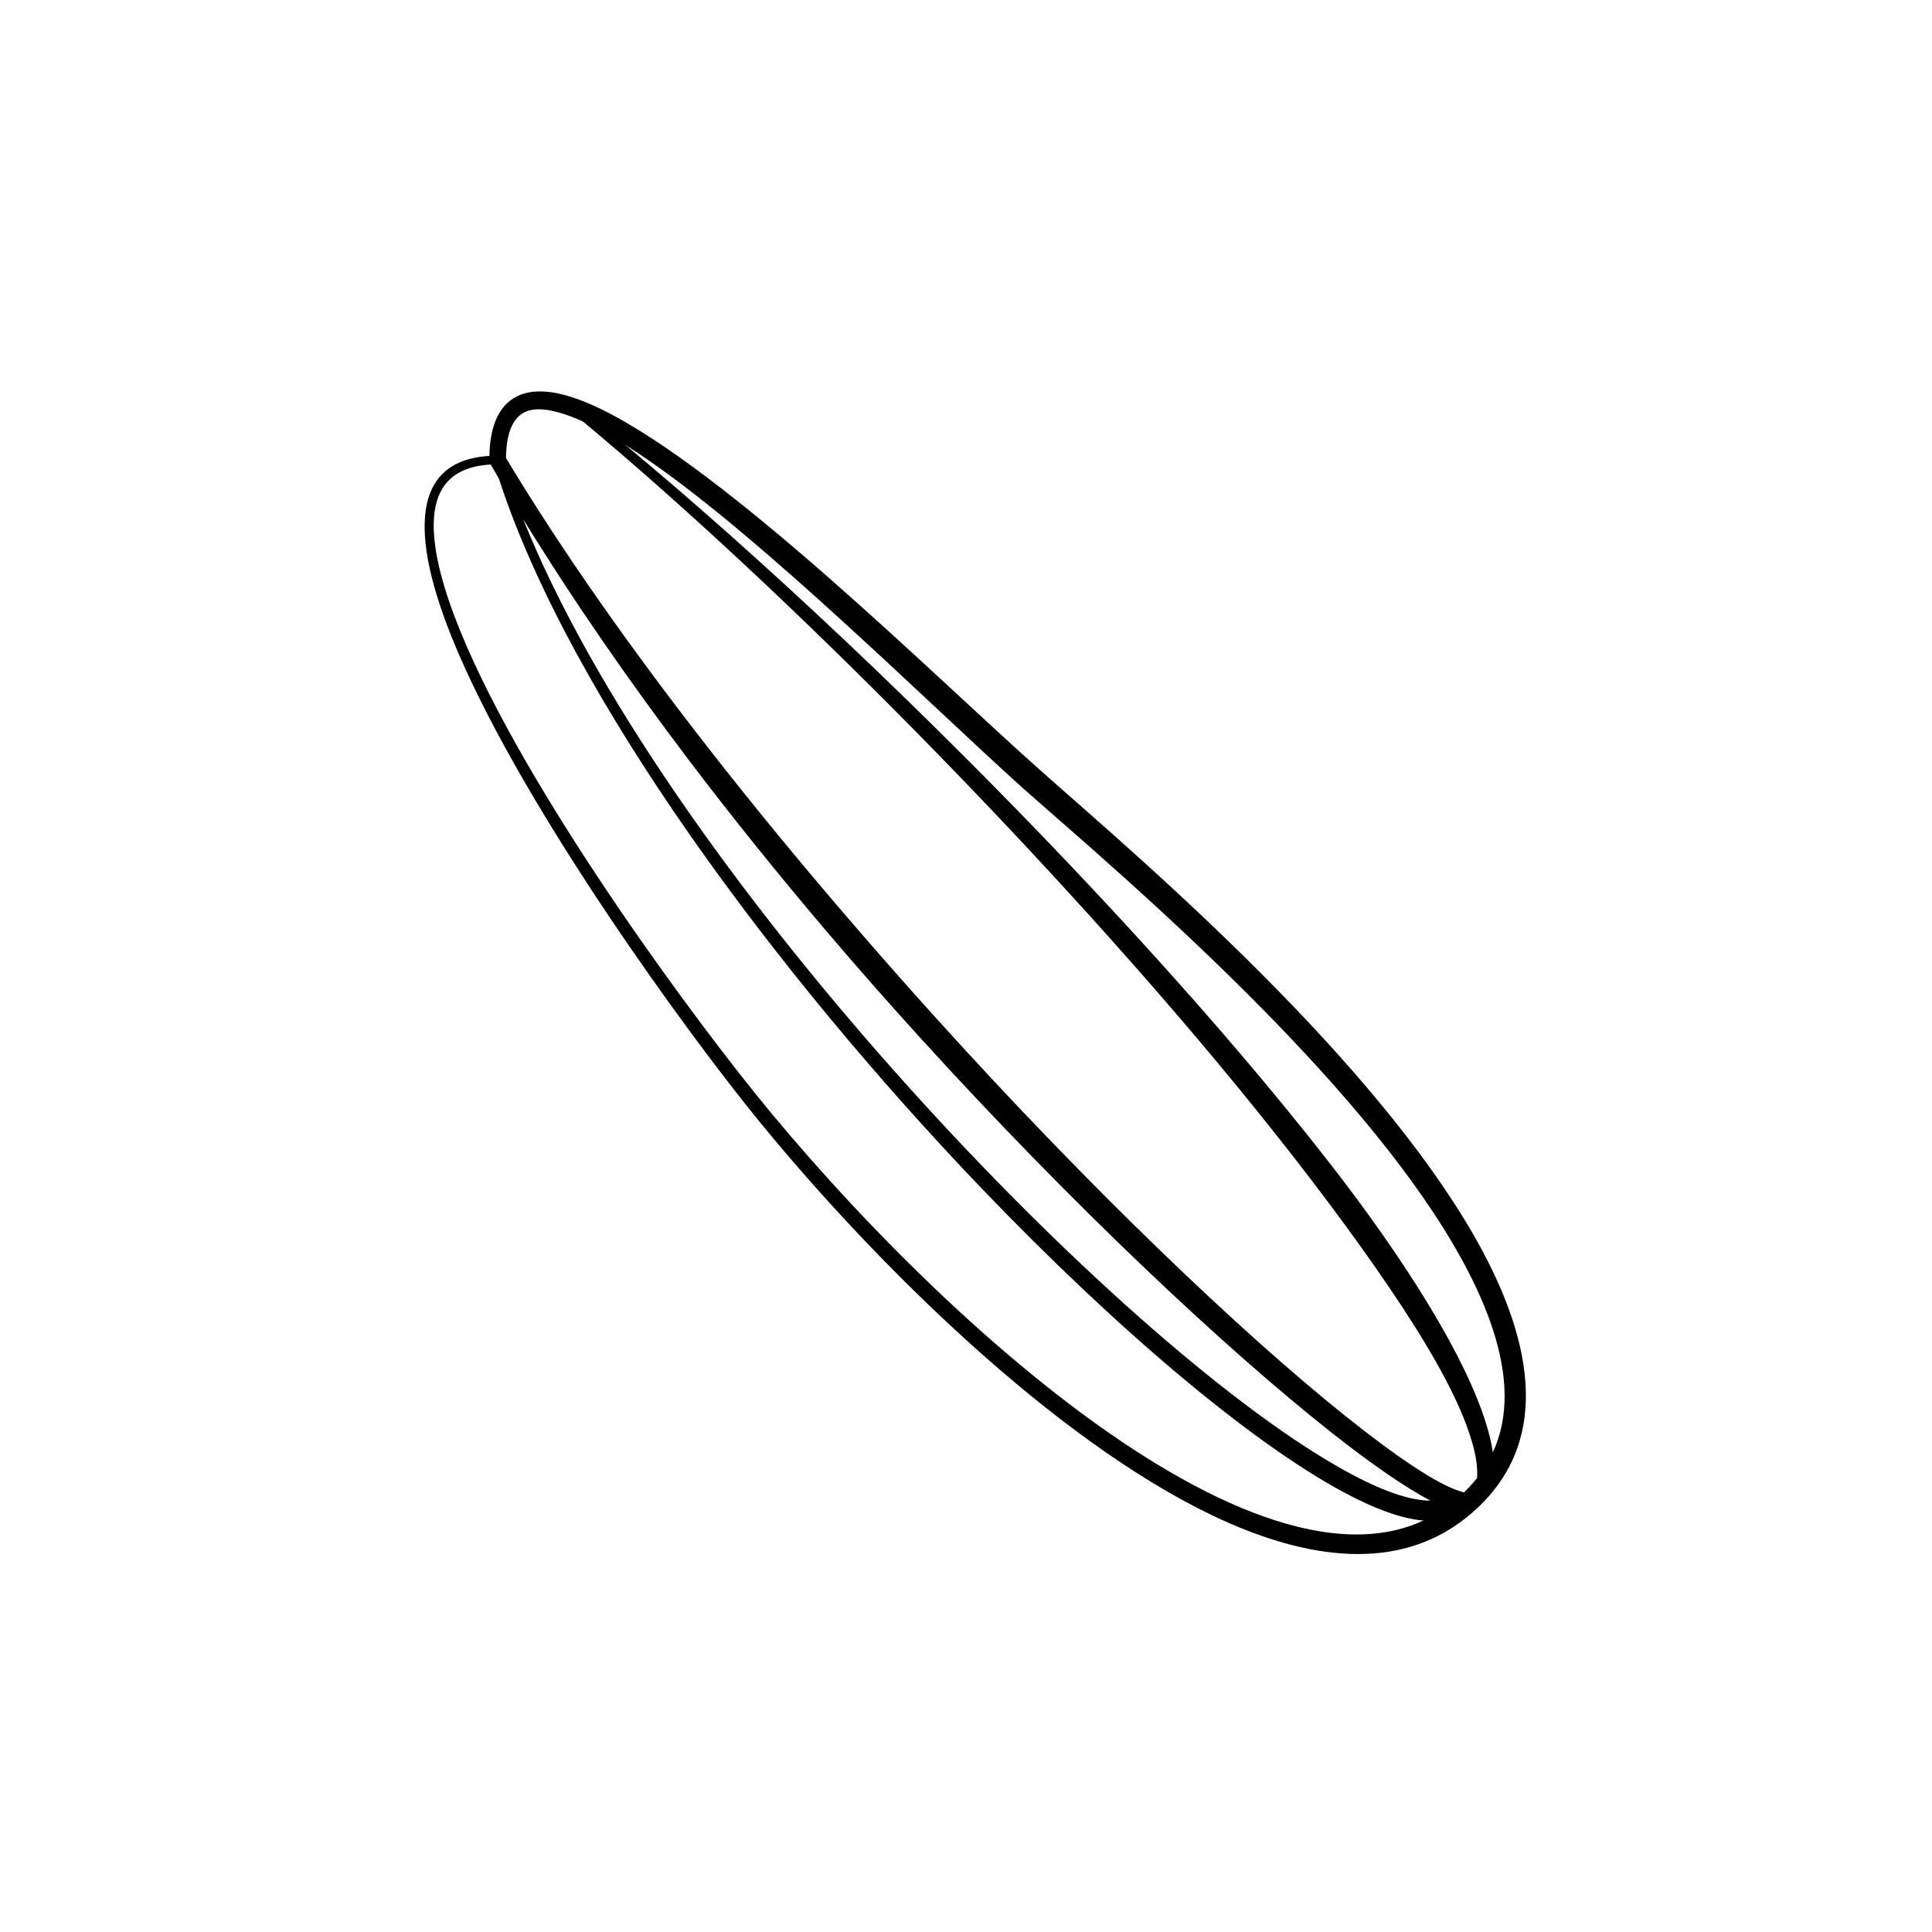 <?xml version="1.0" encoding="UTF-8"?>
<!-- Uploaded to: ICON Repo, www.svgrepo.com, Generator: ICON Repo Mixer Tools -->
<svg fill="#000000" width="800px" height="800px" version="1.1" viewBox="144 144 512 512" xmlns="http://www.w3.org/2000/svg">
 <g fill-rule="evenodd">
  <path d="m273.7 264.82c0.117-7.363 2.18-12.012 5.375-14.555 2.625-2.09 6.106-2.871 10.32-2.41 3.898 0.434 8.5 1.973 13.617 4.43 16.645 8.016 39.145 25.961 60.969 45.125 21.133 18.547 41.629 38.234 55.695 50.699 11.941 10.684 38.012 32.762 63.516 58.906 20.934 21.457 41.457 45.66 53.676 68.496 14.809 27.711 17.355 53.512-4.488 70.828-17.641 13.98-41.547 11.52-67.238-0.812-41.891-20.098-88.777-66.25-119.89-104.3-19.078-23.348-61.426-81.465-79.859-124.33-12.391-28.801-13.648-50.809 8.312-52.07zm4.363 2.234v-1.145c0.043-5.644 1.117-9.414 3.348-11.535 2.496-2.394 6.336-2.328 11.09-0.941 6.66 1.934 14.895 6.633 24.023 13 15.43 10.75 33.289 26.277 50.375 41.836 18.426 16.789 35.949 33.613 48.379 44.777 11.91 10.594 37.883 32.516 63.367 58.422 20.613 20.957 40.926 44.516 53.039 66.836 13.48 24.859 16.883 48.102-2.672 63.805-9.117 7.324-20.148 9.578-32.293 8.133-15.133-1.805-31.93-9.262-49.059-20.031-35.977-22.625-73.266-59.863-99.445-91.438-19.137-23.062-61.668-80.508-80.305-122.98-4.969-11.328-8.246-21.57-8.863-29.781-0.449-5.949 0.484-10.793 3.324-14.102 2.703-3.148 7.113-4.84 13.508-4.859z"/>
  <path d="m277.75 264.81c15.316 25.543 33.883 51.672 53.855 77.281 11.582 14.855 23.648 29.527 35.859 43.766 8.277 9.656 16.617 19.125 24.93 28.312 40.438 44.734 80.305 82.805 108.05 105.01 13.867 11.098 24.555 18.242 30.641 20.066l4.594 1.359-3.519 3.246c-2.578 2.359-6.184 3.449-10.758 3.121-5.637-0.395-12.934-3-21.453-7.59-24.562-13.219-59.945-43.035-95.633-80.262-54.258-56.609-109.27-130.34-128.11-188.3-0.742-1.273-1.477-2.539-2.207-3.805zm4.875 16.723c18.363 45.82 56.836 99.512 98.316 146.23 40.746 45.887 84.395 85.051 114.8 103.28 9.508 5.699 17.652 9.34 23.949 10.348 1.203 0.191 2.328 0.297 3.363 0.285-6.578-3.469-15.52-9.605-26.172-18.012-28.082-22.168-68.578-60.125-109.39-105.05-8.379-9.223-16.758-18.742-25.031-28.492-12.211-14.387-24.203-29.246-35.652-44.34-16.086-21.223-31.09-42.891-44.188-64.246z"/>
  <path d="m293.48 251.57c49.141 40.199 112.83 103.55 162.48 161.4 14.922 17.383 28.539 34.293 40.199 49.871 5.828 7.781 11.164 15.234 15.93 22.246 9.652 14.219 16.863 26.664 20.57 36.699 2.519 6.809 3.512 12.383 2.332 16.5-0.355 1.133 0.285 2.348 1.418 2.699 1.141 0.355 2.356-0.281 2.707-1.422 1.277-3.836 1.16-8.848-0.324-14.859-2.023-8.195-6.57-18.391-13.273-29.992-5.144-8.914-11.547-18.691-19.039-29.035-6.336-8.758-13.488-17.898-21.199-27.344-20.715-25.402-45.66-52.922-71.844-79.789-40.082-41.117-83.129-80.66-118.57-108.7-0.477-0.379-1.172-0.305-1.559 0.172-0.383 0.48-0.305 1.176 0.168 1.559z"/>
 </g>
</svg>